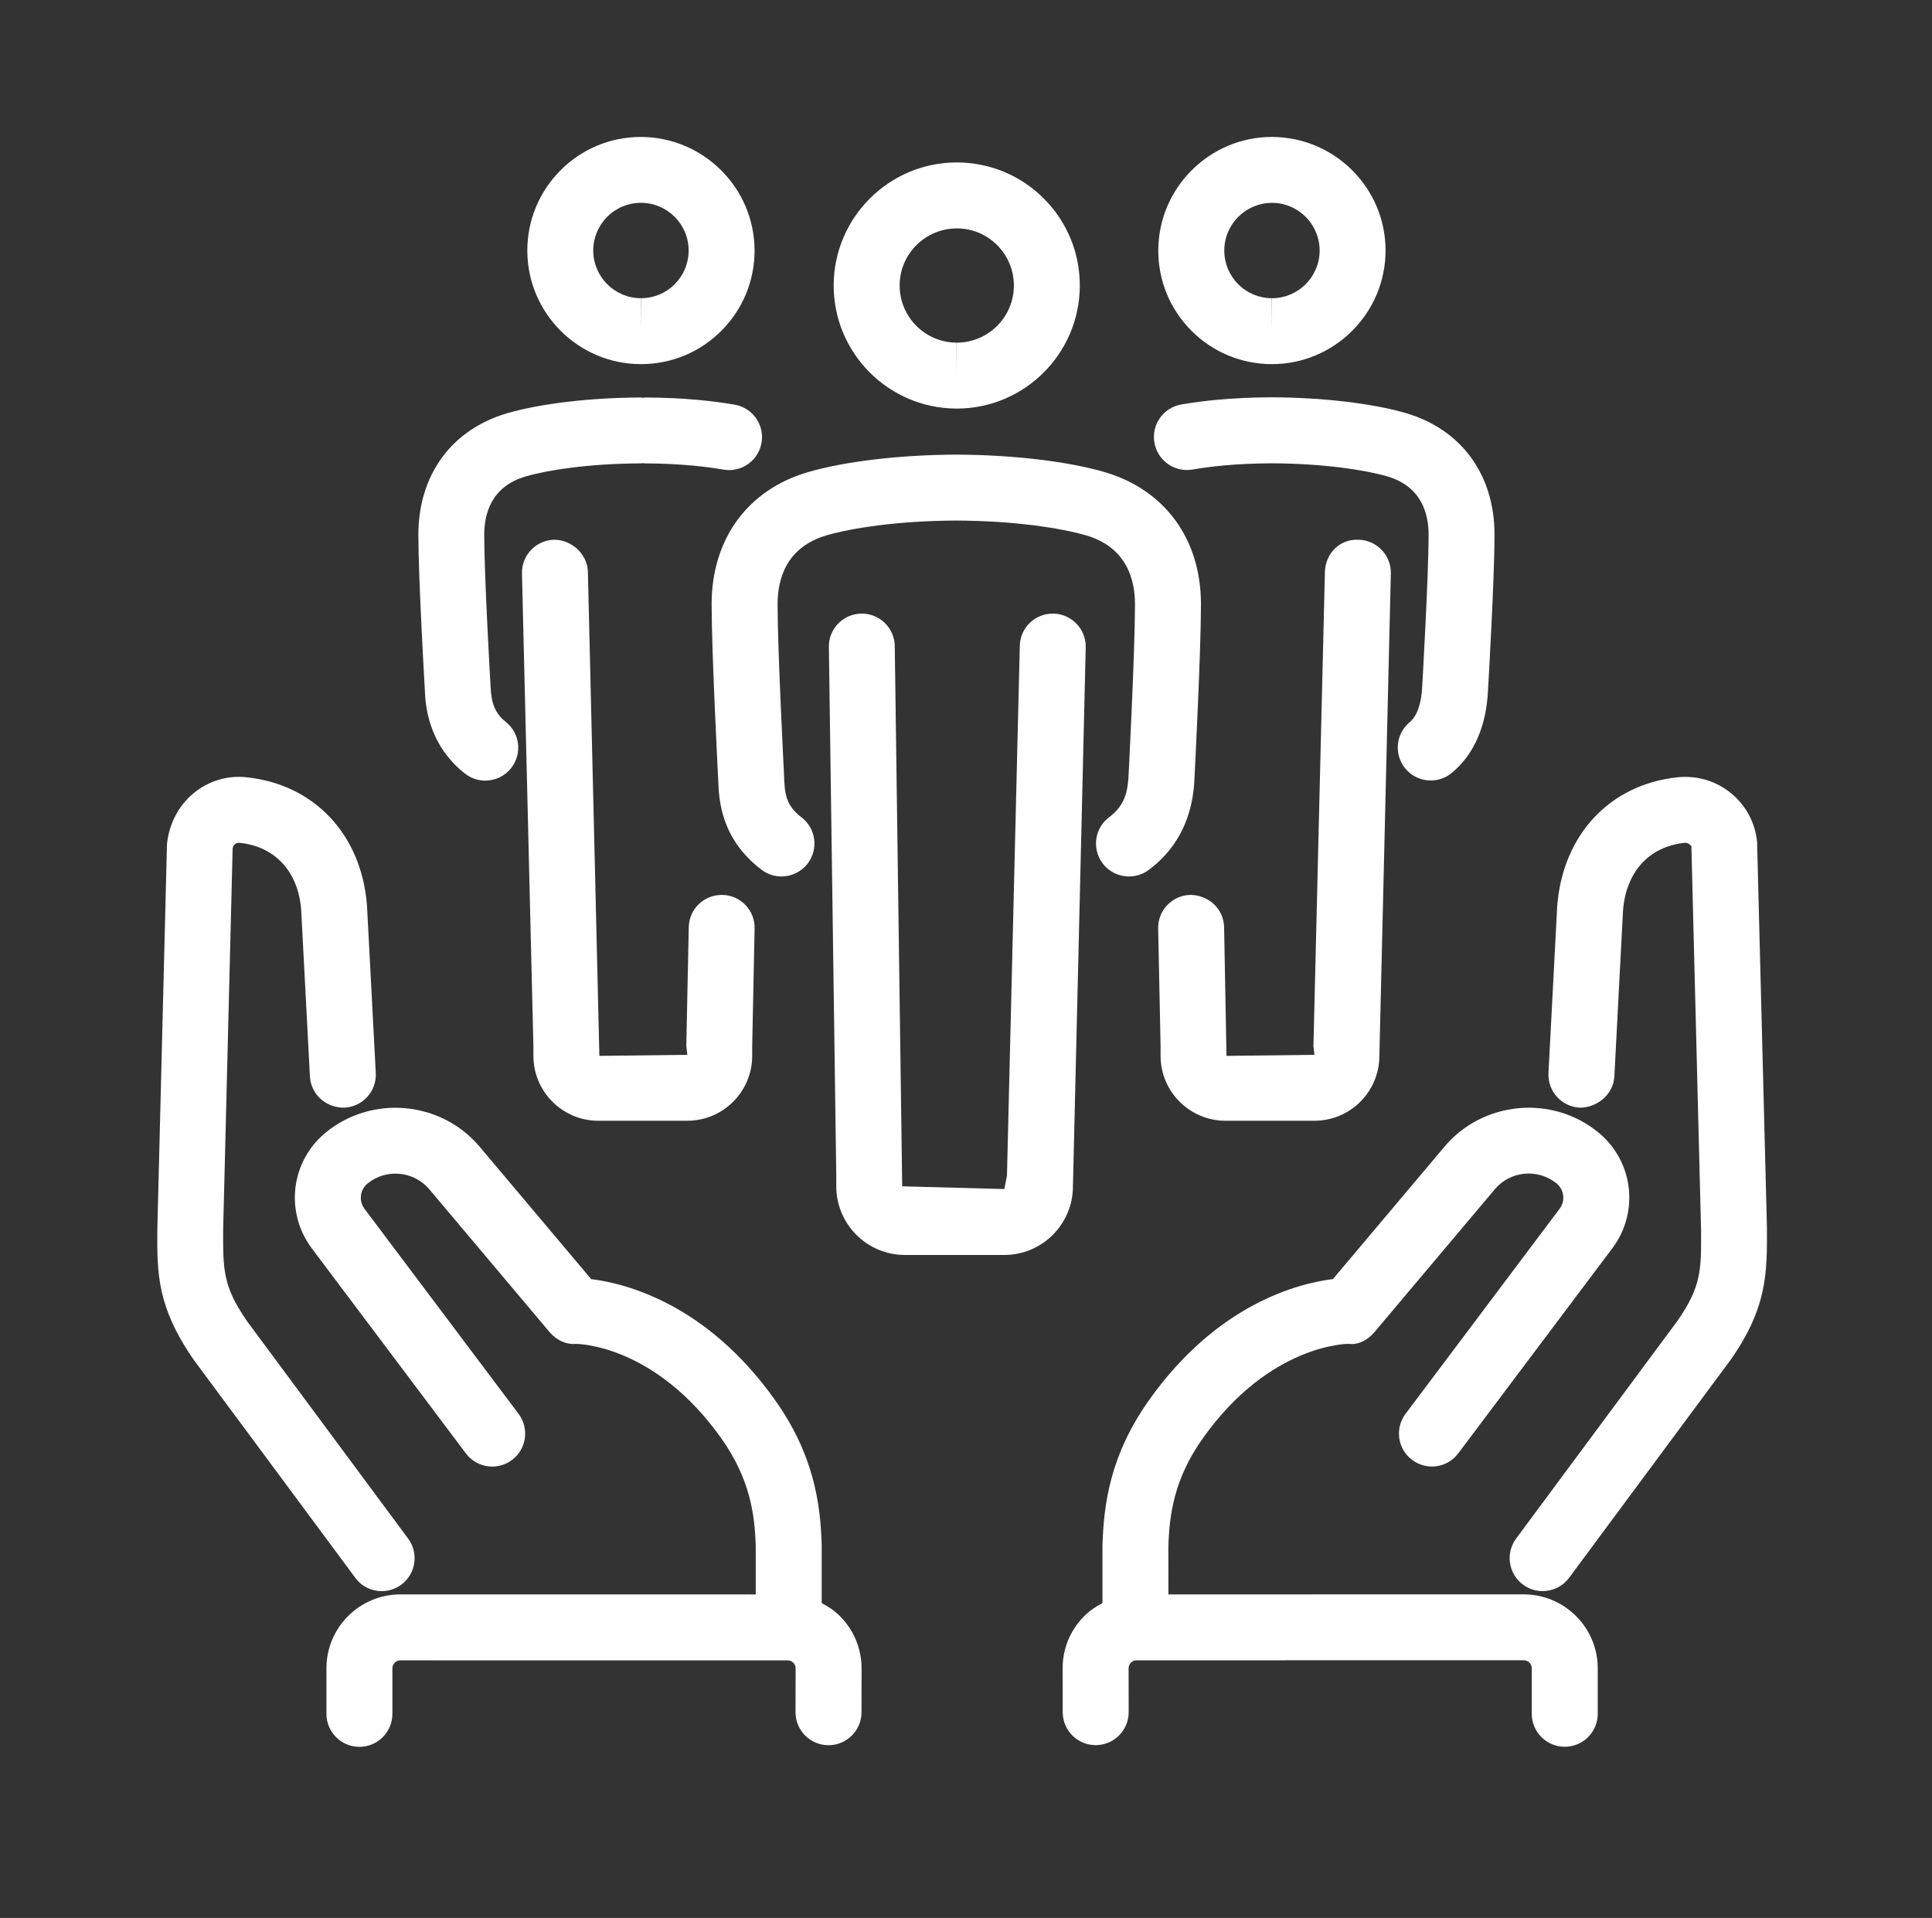 <?xml version="1.0" encoding="utf-8"?>
<!-- Generator: Adobe Illustrator 16.0.4, SVG Export Plug-In . SVG Version: 6.00 Build 0)  -->
<!DOCTYPE svg PUBLIC "-//W3C//DTD SVG 1.1//EN" "http://www.w3.org/Graphics/SVG/1.1/DTD/svg11.dtd">
<svg version="1.1" id="Layer_1" xmlns="http://www.w3.org/2000/svg" xmlns:xlink="http://www.w3.org/1999/xlink" x="0px" y="0px"
	 width="49.846px" height="49.486px" viewBox="0 0 49.846 49.486" enable-background="new 0 0 49.846 49.486" xml:space="preserve">
<rect x="0" y="0" width="49.846" height="49.486" fill="#333333" stroke="none"/>
<g>
	<path fill="#FFFFFF" d="M24.674,10.542c0,0,0.009,0,0.01,0c1.746,0,3.169-1.419,3.175-3.164c0.003-0.849-0.324-1.647-0.922-2.249
		s-1.394-0.935-2.253-0.938c-1.744,0-3.168,1.419-3.175,3.164C21.503,9.106,22.922,10.535,24.674,10.542z M24.69,5.893
		c0.394,0.001,0.763,0.155,1.04,0.435s0.43,0.65,0.428,1.045c-0.002,0.81-0.664,1.468-1.474,1.468v0.851l-0.004-0.851
		c-0.813-0.002-1.472-0.667-1.469-1.479C23.213,6.552,23.874,5.893,24.69,5.893z"/>
	<path fill="#FFFFFF" d="M18.36,15.589c0,1.243,0.161,4.339,0.17,4.534c0.018,0.49,0.056,1.51,1.117,2.317
		c0.154,0.118,0.335,0.174,0.515,0.174c0.256,0,0.51-0.116,0.677-0.335c0.285-0.374,0.212-0.907-0.161-1.191
		c-0.421-0.321-0.433-0.633-0.451-1.117c-0.001-0.032-0.165-3.183-0.165-4.382c0-0.644,0.22-1.474,1.269-1.778
		c0.622-0.181,1.826-0.375,3.341-0.38c1.517,0.005,2.72,0.2,3.342,0.38c1.049,0.304,1.269,1.134,1.269,1.778
		c0,1.199-0.162,4.35-0.164,4.388c-0.018,0.385-0.069,0.787-0.498,1.104c-0.377,0.28-0.456,0.812-0.177,1.189
		c0.167,0.225,0.424,0.344,0.685,0.344c0.176,0,0.354-0.055,0.506-0.167c1.113-0.825,1.166-2.006,1.184-2.388
		c0.007-0.131,0.166-3.227,0.166-4.47c0-1.683-0.934-2.958-2.496-3.411c-0.948-0.276-2.373-0.443-3.813-0.448
		c-0.001,0-0.002,0-0.003,0s-0.002,0-0.003,0c-1.438,0.005-2.863,0.172-3.812,0.448C19.293,12.63,18.36,13.906,18.36,15.589z"/>
	<path fill="#FFFFFF" d="M28.012,16.703c0.011-0.469-0.36-0.859-0.83-0.871c-0.476-0.009-0.859,0.36-0.871,0.83l-0.331,13.67
		l-0.068,0.347l-2.635-0.07l-0.192-13.938c-0.006-0.466-0.386-0.839-0.85-0.839c-0.004,0-0.008,0-0.012,0
		c-0.47,0.006-0.845,0.393-0.838,0.862l0.191,13.623v0.292c0,0.977,0.794,1.771,1.771,1.771h2.565c0.976,0,1.77-0.795,1.77-1.771
		L28.012,16.703z"/>
	<path fill="#FFFFFF" d="M32.806,9.395c0.001,0,0.01,0,0.011,0c1.61,0,2.925-1.311,2.931-2.922c0.004-1.616-1.307-2.935-2.932-2.94
		c-1.609,0-2.925,1.311-2.932,2.921c-0.003,0.783,0.3,1.52,0.852,2.076C31.288,9.085,32.024,9.392,32.806,9.395z M32.82,5.234
		c0.679,0.002,1.229,0.556,1.227,1.234c-0.002,0.676-0.554,1.226-1.229,1.226v0.851l-0.005-0.851
		c-0.329-0.001-0.638-0.13-0.869-0.363c-0.231-0.233-0.358-0.542-0.357-0.871C31.588,5.784,32.14,5.234,32.82,5.234z"/>
	<path fill="#FFFFFF" d="M30.621,12.127c0.048,0,0.096-0.004,0.145-0.012c0.25-0.043,0.52-0.079,0.813-0.106
		c0.374-0.034,0.783-0.053,1.226-0.055c1.356,0.004,2.43,0.176,2.982,0.336c0.886,0.257,1.071,0.96,1.071,1.505
		c0,1.068-0.163,3.884-0.165,3.925c-0.019,0.428-0.135,0.759-0.318,0.909c-0.363,0.297-0.418,0.833-0.12,1.197
		c0.168,0.206,0.412,0.312,0.659,0.312c0.188,0,0.379-0.063,0.537-0.192c0.575-0.47,0.9-1.214,0.94-2.141
		c0.007-0.118,0.168-2.894,0.168-4.011c0-1.548-0.859-2.721-2.298-3.139c-0.86-0.249-2.152-0.4-3.456-0.404h-0.001h-0.001
		c-0.001,0-0.002,0-0.003,0c-0.496,0.002-0.956,0.024-1.376,0.062c-0.341,0.031-0.655,0.073-0.946,0.123
		c-0.463,0.08-0.774,0.519-0.694,0.982C29.855,11.835,30.215,12.127,30.621,12.127z"/>
	<path fill="#FFFFFF" d="M31.618,28.917h2.295c0.924,0,1.675-0.751,1.675-1.674l0.296-12.446c0.011-0.469-0.36-0.859-0.83-0.871
		c-0.492-0.026-0.859,0.36-0.871,0.83l-0.296,12.237l0.026,0.223l-2.269,0.027l-0.062-3.321c-0.01-0.469-0.391-0.824-0.868-0.833
		c-0.47,0.01-0.843,0.398-0.833,0.868l0.062,3.023v0.263C29.944,28.166,30.695,28.917,31.618,28.917z"/>
	<path fill="#FFFFFF" d="M16.535,9.395c0.001,0,0.01,0,0.011,0c0.783-0.002,1.519-0.31,2.07-0.865s0.854-1.292,0.852-2.076
		c-0.007-1.61-1.322-2.921-2.941-2.921c-0.783,0.002-1.519,0.31-2.07,0.866s-0.854,1.292-0.852,2.075
		C13.61,8.084,14.925,9.395,16.535,9.395z M15.664,5.596c0.231-0.233,0.54-0.362,0.873-0.363c0.675,0,1.228,0.55,1.23,1.226
		c0.001,0.329-0.126,0.638-0.357,0.872c-0.232,0.233-0.54,0.362-0.87,0.363l-0.005,0.851V7.694c-0.675,0-1.227-0.55-1.229-1.226
		C15.305,6.139,15.432,5.83,15.664,5.596z"/>
	<path fill="#FFFFFF" d="M11.993,19.957c0.156,0.124,0.342,0.184,0.527,0.184c0.251,0,0.5-0.111,0.667-0.323
		c0.292-0.368,0.229-0.903-0.14-1.194c-0.301-0.238-0.374-0.533-0.39-0.914c-0.002-0.028-0.164-2.844-0.164-3.913
		c0-0.545,0.186-1.249,1.072-1.505c0.552-0.161,1.626-0.333,2.984-0.336c0.014,0,0.024-0.007,0.038-0.008
		c0.013,0,0.024,0.008,0.038,0.008c0.443,0.001,0.853,0.021,1.228,0.055c0.292,0.027,0.563,0.063,0.812,0.105
		c0.049,0.009,0.098,0.013,0.146,0.013c0.406,0,0.766-0.292,0.837-0.706c0.08-0.462-0.23-0.902-0.693-0.982
		c-0.289-0.05-0.605-0.092-0.947-0.123c-0.42-0.039-0.879-0.061-1.376-0.062c0,0-0.001,0-0.002,0c-0.014,0-0.026,0.007-0.04,0.008
		c-0.014-0.001-0.026-0.008-0.041-0.008c0,0-0.001,0-0.002,0c-1.303,0.003-2.595,0.155-3.454,0.404
		c-1.439,0.417-2.299,1.591-2.299,3.139c0,1.118,0.16,3.894,0.167,3.999C10.974,18.139,11.019,19.187,11.993,19.957z"/>
	<path fill="#FFFFFF" d="M18.638,23.09c-0.476-0.006-0.858,0.363-0.868,0.833l-0.063,3.058l0.026,0.235l-2.269,0.027l-0.296-12.487
		c-0.012-0.47-0.43-0.831-0.871-0.83c-0.47,0.011-0.841,0.401-0.83,0.871l0.295,12.196v0.25c0,0.923,0.751,1.674,1.675,1.674h2.295
		c0.923,0,1.675-0.751,1.675-1.674l0-0.245l0.062-3.041C19.48,23.488,19.107,23.099,18.638,23.09z"/>
	<path fill="#FFFFFF" d="M45.587,31.657l-0.254-9.938c-0.049-0.495-0.289-0.94-0.674-1.255c-0.387-0.315-0.869-0.458-1.368-0.41
		c-1.749,0.179-2.972,1.477-3.115,3.327l-0.225,4.304c-0.024,0.469,0.336,0.869,0.806,0.894c0.441,0.005,0.868-0.336,0.894-0.806
		l0.223-4.281c0.078-0.999,0.673-1.651,1.592-1.746c0.05-0.008,0.095,0.016,0.119,0.036c0.023,0.02,0.054,0.051,0.053,0.043
		l0.25,9.921c0.005,1.021,0.008,1.443-0.605,2.328l-4.167,5.623c-0.279,0.377-0.2,0.909,0.178,1.189
		c0.151,0.112,0.329,0.167,0.505,0.167c0.261,0,0.518-0.119,0.685-0.345l4.183-5.645C45.598,33.718,45.593,32.844,45.587,31.657z"/>
	<path fill="#FFFFFF" d="M39.313,41.137l-9.168,0.001l-0.001-1.23c0.025-0.839,0.15-1.758,0.892-2.802
		c1.725-2.43,3.729-2.432,3.751-2.433c0.264,0.035,0.507-0.104,0.674-0.302l3.107-3.688c0.397-0.474,1.111-0.54,1.591-0.149
		c0.198,0.161,0.233,0.448,0.079,0.654l-3.974,5.29c-0.282,0.376-0.207,0.908,0.169,1.19c0.377,0.282,0.908,0.207,1.19-0.169
		l3.974-5.29c0.706-0.939,0.545-2.255-0.365-2.995c-1.192-0.972-2.972-0.807-3.965,0.373l-2.877,3.415
		c-0.897,0.111-2.981,0.64-4.741,3.119c-1.006,1.416-1.174,2.683-1.205,3.761v1.48c-0.17,0.089-0.332,0.196-0.472,0.337
		c-0.359,0.361-0.558,0.841-0.556,1.35l0.002,1.129c0.001,0.469,0.382,0.849,0.851,0.849c0,0,0.001,0,0.002,0
		c0.469-0.001,0.85-0.383,0.849-0.853l-0.002-1.13c0-0.069,0.032-0.117,0.06-0.145s0.075-0.061,0.146-0.061l9.989-0.001
		c0.114,0,0.207,0.093,0.207,0.206v1.175c0,0.47,0.381,0.851,0.851,0.851s0.851-0.381,0.851-0.851v-1.175
		C41.221,41.993,40.365,41.137,39.313,41.137z"/>
	<path fill="#FFFFFF" d="M9.847,41.054c0.176,0,0.354-0.055,0.506-0.167c0.377-0.28,0.457-0.812,0.177-1.189l-4.151-5.602
		c-0.63-0.908-0.627-1.331-0.621-2.396l0.244-9.809c0.01-0.089,0.093-0.158,0.178-0.145c0.92,0.094,1.515,0.746,1.59,1.724
		l0.226,4.304c0.025,0.468,0.423,0.817,0.894,0.805c0.469-0.025,0.83-0.425,0.805-0.895l-0.227-4.324
		c-0.141-1.829-1.363-3.126-3.113-3.306c-1.018-0.108-1.938,0.64-2.047,1.728l-0.249,9.95c-0.007,1.108-0.012,1.983,0.94,3.354
		l4.167,5.623C9.33,40.935,9.587,41.054,9.847,41.054z"/>
	<path fill="#FFFFFF" d="M21.2,41.362l0-1.505c-0.032-1.054-0.2-2.321-1.205-3.735c-1.76-2.479-3.846-3.008-4.743-3.119
		l-2.876-3.415c-0.992-1.179-2.771-1.345-3.963-0.374c-0.911,0.74-1.072,2.056-0.368,2.996l3.975,5.29
		c0.282,0.376,0.816,0.452,1.19,0.169c0.375-0.282,0.451-0.815,0.169-1.19l-3.974-5.289c-0.154-0.206-0.119-0.494,0.081-0.656
		c0.478-0.389,1.191-0.321,1.589,0.15l3.106,3.688c0.167,0.198,0.418,0.324,0.673,0.302c0.06,0,2.039,0.019,3.753,2.433
		c0.741,1.042,0.866,1.963,0.891,2.776v1.256l-9.169-0.001c-1.052,0-1.907,0.855-1.907,1.907v1.175c0,0.47,0.381,0.851,0.851,0.851
		s0.851-0.381,0.851-0.851v-1.175c0-0.113,0.092-0.206,0.206-0.206l9.991,0.001c0.07,0,0.118,0.033,0.146,0.061
		c0.027,0.027,0.061,0.075,0.06,0.146l-0.002,1.129c-0.001,0.47,0.379,0.852,0.849,0.853c0.001,0,0.001,0,0.002,0
		c0.469,0,0.85-0.38,0.851-0.849l0.002-1.13c0-0.51-0.197-0.989-0.558-1.351C21.531,41.558,21.37,41.451,21.2,41.362z"/>
</g>
</svg>
